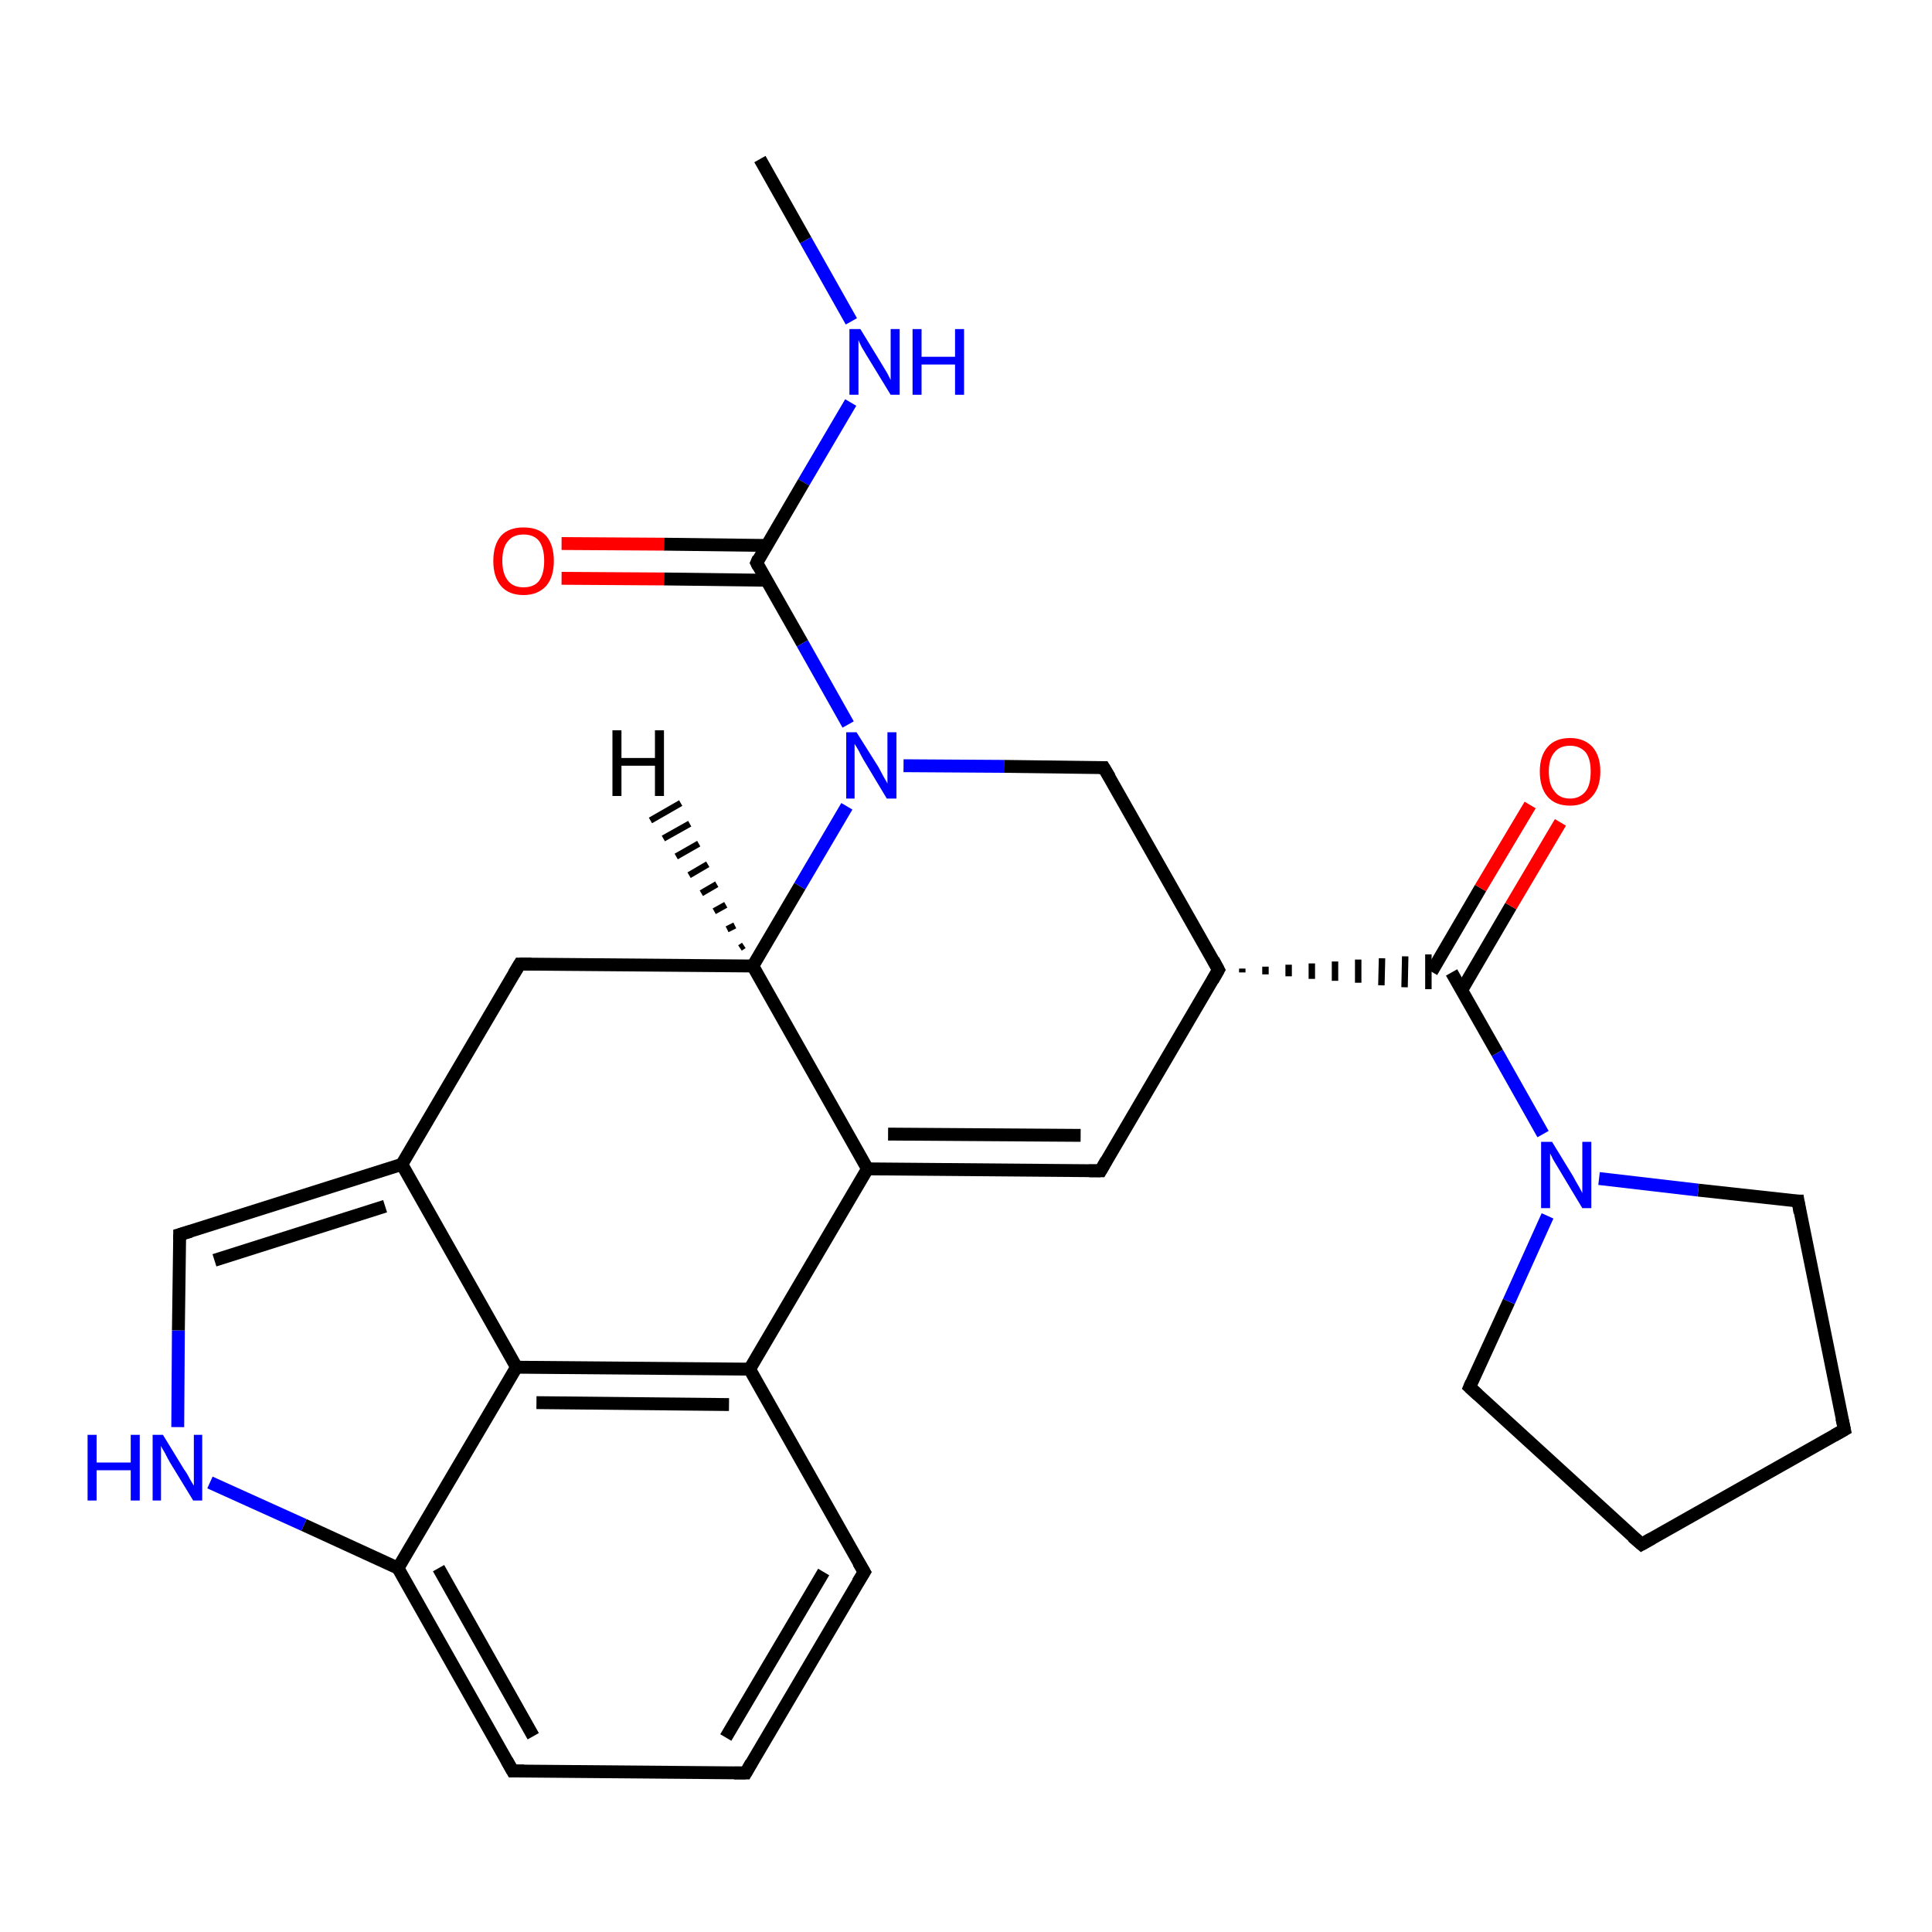 <?xml version='1.0' encoding='iso-8859-1'?>
<svg version='1.1' baseProfile='full'
              xmlns='http://www.w3.org/2000/svg'
                      xmlns:rdkit='http://www.rdkit.org/xml'
                      xmlns:xlink='http://www.w3.org/1999/xlink'
                  xml:space='preserve'
width='300px' height='300px' viewBox='0 0 300 300'>
<!-- END OF HEADER -->
<rect style='opacity:1.0;fill:#FFFFFF;stroke:none' width='300.0' height='300.0' x='0.0' y='0.0'> </rect>
<path class='bond-0 atom-0 atom-1' d='M 118.0,24.7 L 125.1,37.3' style='fill:none;fill-rule:evenodd;stroke:#000000;stroke-width:2.0px;stroke-linecap:butt;stroke-linejoin:miter;stroke-opacity:1' />
<path class='bond-0 atom-0 atom-1' d='M 125.1,37.3 L 132.2,49.9' style='fill:none;fill-rule:evenodd;stroke:#0000FF;stroke-width:2.0px;stroke-linecap:butt;stroke-linejoin:miter;stroke-opacity:1' />
<path class='bond-1 atom-1 atom-2' d='M 132.1,62.5 L 124.8,74.9' style='fill:none;fill-rule:evenodd;stroke:#0000FF;stroke-width:2.0px;stroke-linecap:butt;stroke-linejoin:miter;stroke-opacity:1' />
<path class='bond-1 atom-1 atom-2' d='M 124.8,74.9 L 117.5,87.4' style='fill:none;fill-rule:evenodd;stroke:#000000;stroke-width:2.0px;stroke-linecap:butt;stroke-linejoin:miter;stroke-opacity:1' />
<path class='bond-2 atom-2 atom-3' d='M 119.1,84.7 L 103.1,84.5' style='fill:none;fill-rule:evenodd;stroke:#000000;stroke-width:2.0px;stroke-linecap:butt;stroke-linejoin:miter;stroke-opacity:1' />
<path class='bond-2 atom-2 atom-3' d='M 103.1,84.5 L 87.2,84.4' style='fill:none;fill-rule:evenodd;stroke:#FF0000;stroke-width:2.0px;stroke-linecap:butt;stroke-linejoin:miter;stroke-opacity:1' />
<path class='bond-2 atom-2 atom-3' d='M 119.0,90.1 L 103.1,89.9' style='fill:none;fill-rule:evenodd;stroke:#000000;stroke-width:2.0px;stroke-linecap:butt;stroke-linejoin:miter;stroke-opacity:1' />
<path class='bond-2 atom-2 atom-3' d='M 103.1,89.9 L 87.2,89.8' style='fill:none;fill-rule:evenodd;stroke:#FF0000;stroke-width:2.0px;stroke-linecap:butt;stroke-linejoin:miter;stroke-opacity:1' />
<path class='bond-3 atom-2 atom-4' d='M 117.5,87.4 L 124.6,99.9' style='fill:none;fill-rule:evenodd;stroke:#000000;stroke-width:2.0px;stroke-linecap:butt;stroke-linejoin:miter;stroke-opacity:1' />
<path class='bond-3 atom-2 atom-4' d='M 124.6,99.9 L 131.7,112.5' style='fill:none;fill-rule:evenodd;stroke:#0000FF;stroke-width:2.0px;stroke-linecap:butt;stroke-linejoin:miter;stroke-opacity:1' />
<path class='bond-4 atom-4 atom-5' d='M 140.3,118.9 L 155.9,119.0' style='fill:none;fill-rule:evenodd;stroke:#0000FF;stroke-width:2.0px;stroke-linecap:butt;stroke-linejoin:miter;stroke-opacity:1' />
<path class='bond-4 atom-4 atom-5' d='M 155.9,119.0 L 171.4,119.2' style='fill:none;fill-rule:evenodd;stroke:#000000;stroke-width:2.0px;stroke-linecap:butt;stroke-linejoin:miter;stroke-opacity:1' />
<path class='bond-5 atom-5 atom-6' d='M 171.4,119.2 L 189.2,150.6' style='fill:none;fill-rule:evenodd;stroke:#000000;stroke-width:2.0px;stroke-linecap:butt;stroke-linejoin:miter;stroke-opacity:1' />
<path class='bond-6 atom-6 atom-7' d='M 189.2,150.6 L 170.9,181.8' style='fill:none;fill-rule:evenodd;stroke:#000000;stroke-width:2.0px;stroke-linecap:butt;stroke-linejoin:miter;stroke-opacity:1' />
<path class='bond-7 atom-7 atom-8' d='M 170.9,181.8 L 134.7,181.5' style='fill:none;fill-rule:evenodd;stroke:#000000;stroke-width:2.0px;stroke-linecap:butt;stroke-linejoin:miter;stroke-opacity:1' />
<path class='bond-7 atom-7 atom-8' d='M 167.8,176.3 L 137.9,176.1' style='fill:none;fill-rule:evenodd;stroke:#000000;stroke-width:2.0px;stroke-linecap:butt;stroke-linejoin:miter;stroke-opacity:1' />
<path class='bond-8 atom-8 atom-9' d='M 134.7,181.5 L 116.9,150.0' style='fill:none;fill-rule:evenodd;stroke:#000000;stroke-width:2.0px;stroke-linecap:butt;stroke-linejoin:miter;stroke-opacity:1' />
<path class='bond-9 atom-9 atom-10' d='M 116.9,150.0 L 80.7,149.7' style='fill:none;fill-rule:evenodd;stroke:#000000;stroke-width:2.0px;stroke-linecap:butt;stroke-linejoin:miter;stroke-opacity:1' />
<path class='bond-10 atom-10 atom-11' d='M 80.7,149.7 L 62.4,180.8' style='fill:none;fill-rule:evenodd;stroke:#000000;stroke-width:2.0px;stroke-linecap:butt;stroke-linejoin:miter;stroke-opacity:1' />
<path class='bond-11 atom-11 atom-12' d='M 62.4,180.8 L 27.9,191.7' style='fill:none;fill-rule:evenodd;stroke:#000000;stroke-width:2.0px;stroke-linecap:butt;stroke-linejoin:miter;stroke-opacity:1' />
<path class='bond-11 atom-11 atom-12' d='M 59.8,187.3 L 33.3,195.7' style='fill:none;fill-rule:evenodd;stroke:#000000;stroke-width:2.0px;stroke-linecap:butt;stroke-linejoin:miter;stroke-opacity:1' />
<path class='bond-12 atom-12 atom-13' d='M 27.9,191.7 L 27.7,206.6' style='fill:none;fill-rule:evenodd;stroke:#000000;stroke-width:2.0px;stroke-linecap:butt;stroke-linejoin:miter;stroke-opacity:1' />
<path class='bond-12 atom-12 atom-13' d='M 27.7,206.6 L 27.6,221.6' style='fill:none;fill-rule:evenodd;stroke:#0000FF;stroke-width:2.0px;stroke-linecap:butt;stroke-linejoin:miter;stroke-opacity:1' />
<path class='bond-13 atom-13 atom-14' d='M 32.6,230.2 L 47.2,236.8' style='fill:none;fill-rule:evenodd;stroke:#0000FF;stroke-width:2.0px;stroke-linecap:butt;stroke-linejoin:miter;stroke-opacity:1' />
<path class='bond-13 atom-13 atom-14' d='M 47.2,236.8 L 61.8,243.5' style='fill:none;fill-rule:evenodd;stroke:#000000;stroke-width:2.0px;stroke-linecap:butt;stroke-linejoin:miter;stroke-opacity:1' />
<path class='bond-14 atom-14 atom-15' d='M 61.8,243.5 L 79.6,275.0' style='fill:none;fill-rule:evenodd;stroke:#000000;stroke-width:2.0px;stroke-linecap:butt;stroke-linejoin:miter;stroke-opacity:1' />
<path class='bond-14 atom-14 atom-15' d='M 68.1,243.5 L 82.8,269.6' style='fill:none;fill-rule:evenodd;stroke:#000000;stroke-width:2.0px;stroke-linecap:butt;stroke-linejoin:miter;stroke-opacity:1' />
<path class='bond-15 atom-15 atom-16' d='M 79.6,275.0 L 115.8,275.3' style='fill:none;fill-rule:evenodd;stroke:#000000;stroke-width:2.0px;stroke-linecap:butt;stroke-linejoin:miter;stroke-opacity:1' />
<path class='bond-16 atom-16 atom-17' d='M 115.8,275.3 L 134.2,244.1' style='fill:none;fill-rule:evenodd;stroke:#000000;stroke-width:2.0px;stroke-linecap:butt;stroke-linejoin:miter;stroke-opacity:1' />
<path class='bond-16 atom-16 atom-17' d='M 112.7,269.8 L 127.9,244.1' style='fill:none;fill-rule:evenodd;stroke:#000000;stroke-width:2.0px;stroke-linecap:butt;stroke-linejoin:miter;stroke-opacity:1' />
<path class='bond-17 atom-17 atom-18' d='M 134.2,244.1 L 116.4,212.6' style='fill:none;fill-rule:evenodd;stroke:#000000;stroke-width:2.0px;stroke-linecap:butt;stroke-linejoin:miter;stroke-opacity:1' />
<path class='bond-18 atom-18 atom-19' d='M 116.4,212.6 L 80.2,212.3' style='fill:none;fill-rule:evenodd;stroke:#000000;stroke-width:2.0px;stroke-linecap:butt;stroke-linejoin:miter;stroke-opacity:1' />
<path class='bond-18 atom-18 atom-19' d='M 113.2,218.1 L 83.3,217.8' style='fill:none;fill-rule:evenodd;stroke:#000000;stroke-width:2.0px;stroke-linecap:butt;stroke-linejoin:miter;stroke-opacity:1' />
<path class='bond-19 atom-6 atom-20' d='M 192.9,151.0 L 192.9,150.4' style='fill:none;fill-rule:evenodd;stroke:#000000;stroke-width:1.0px;stroke-linecap:butt;stroke-linejoin:miter;stroke-opacity:1' />
<path class='bond-19 atom-6 atom-20' d='M 196.5,151.3 L 196.5,150.1' style='fill:none;fill-rule:evenodd;stroke:#000000;stroke-width:1.0px;stroke-linecap:butt;stroke-linejoin:miter;stroke-opacity:1' />
<path class='bond-19 atom-6 atom-20' d='M 200.1,151.6 L 200.1,149.8' style='fill:none;fill-rule:evenodd;stroke:#000000;stroke-width:1.0px;stroke-linecap:butt;stroke-linejoin:miter;stroke-opacity:1' />
<path class='bond-19 atom-6 atom-20' d='M 203.7,152.0 L 203.7,149.6' style='fill:none;fill-rule:evenodd;stroke:#000000;stroke-width:1.0px;stroke-linecap:butt;stroke-linejoin:miter;stroke-opacity:1' />
<path class='bond-19 atom-6 atom-20' d='M 207.3,152.3 L 207.3,149.3' style='fill:none;fill-rule:evenodd;stroke:#000000;stroke-width:1.0px;stroke-linecap:butt;stroke-linejoin:miter;stroke-opacity:1' />
<path class='bond-19 atom-6 atom-20' d='M 210.9,152.6 L 210.9,149.0' style='fill:none;fill-rule:evenodd;stroke:#000000;stroke-width:1.0px;stroke-linecap:butt;stroke-linejoin:miter;stroke-opacity:1' />
<path class='bond-19 atom-6 atom-20' d='M 214.5,153.0 L 214.6,148.8' style='fill:none;fill-rule:evenodd;stroke:#000000;stroke-width:1.0px;stroke-linecap:butt;stroke-linejoin:miter;stroke-opacity:1' />
<path class='bond-19 atom-6 atom-20' d='M 218.1,153.3 L 218.2,148.5' style='fill:none;fill-rule:evenodd;stroke:#000000;stroke-width:1.0px;stroke-linecap:butt;stroke-linejoin:miter;stroke-opacity:1' />
<path class='bond-19 atom-6 atom-20' d='M 221.8,153.6 L 221.8,148.2' style='fill:none;fill-rule:evenodd;stroke:#000000;stroke-width:1.0px;stroke-linecap:butt;stroke-linejoin:miter;stroke-opacity:1' />
<path class='bond-20 atom-20 atom-21' d='M 227.0,153.7 L 234.6,140.7' style='fill:none;fill-rule:evenodd;stroke:#000000;stroke-width:2.0px;stroke-linecap:butt;stroke-linejoin:miter;stroke-opacity:1' />
<path class='bond-20 atom-20 atom-21' d='M 234.6,140.7 L 242.3,127.7' style='fill:none;fill-rule:evenodd;stroke:#FF0000;stroke-width:2.0px;stroke-linecap:butt;stroke-linejoin:miter;stroke-opacity:1' />
<path class='bond-20 atom-20 atom-21' d='M 222.3,150.9 L 229.9,137.9' style='fill:none;fill-rule:evenodd;stroke:#000000;stroke-width:2.0px;stroke-linecap:butt;stroke-linejoin:miter;stroke-opacity:1' />
<path class='bond-20 atom-20 atom-21' d='M 229.9,137.9 L 237.6,125.0' style='fill:none;fill-rule:evenodd;stroke:#FF0000;stroke-width:2.0px;stroke-linecap:butt;stroke-linejoin:miter;stroke-opacity:1' />
<path class='bond-21 atom-20 atom-22' d='M 225.4,151.0 L 232.5,163.5' style='fill:none;fill-rule:evenodd;stroke:#000000;stroke-width:2.0px;stroke-linecap:butt;stroke-linejoin:miter;stroke-opacity:1' />
<path class='bond-21 atom-20 atom-22' d='M 232.5,163.5 L 239.6,176.1' style='fill:none;fill-rule:evenodd;stroke:#0000FF;stroke-width:2.0px;stroke-linecap:butt;stroke-linejoin:miter;stroke-opacity:1' />
<path class='bond-22 atom-22 atom-23' d='M 248.3,183.0 L 263.7,184.8' style='fill:none;fill-rule:evenodd;stroke:#0000FF;stroke-width:2.0px;stroke-linecap:butt;stroke-linejoin:miter;stroke-opacity:1' />
<path class='bond-22 atom-22 atom-23' d='M 263.7,184.8 L 279.2,186.5' style='fill:none;fill-rule:evenodd;stroke:#000000;stroke-width:2.0px;stroke-linecap:butt;stroke-linejoin:miter;stroke-opacity:1' />
<path class='bond-23 atom-23 atom-24' d='M 279.2,186.5 L 286.4,222.0' style='fill:none;fill-rule:evenodd;stroke:#000000;stroke-width:2.0px;stroke-linecap:butt;stroke-linejoin:miter;stroke-opacity:1' />
<path class='bond-24 atom-24 atom-25' d='M 286.4,222.0 L 254.9,239.8' style='fill:none;fill-rule:evenodd;stroke:#000000;stroke-width:2.0px;stroke-linecap:butt;stroke-linejoin:miter;stroke-opacity:1' />
<path class='bond-25 atom-25 atom-26' d='M 254.9,239.8 L 228.2,215.4' style='fill:none;fill-rule:evenodd;stroke:#000000;stroke-width:2.0px;stroke-linecap:butt;stroke-linejoin:miter;stroke-opacity:1' />
<path class='bond-26 atom-9 atom-4' d='M 116.9,150.0 L 124.2,137.6' style='fill:none;fill-rule:evenodd;stroke:#000000;stroke-width:2.0px;stroke-linecap:butt;stroke-linejoin:miter;stroke-opacity:1' />
<path class='bond-26 atom-9 atom-4' d='M 124.2,137.6 L 131.5,125.2' style='fill:none;fill-rule:evenodd;stroke:#0000FF;stroke-width:2.0px;stroke-linecap:butt;stroke-linejoin:miter;stroke-opacity:1' />
<path class='bond-27 atom-19 atom-11' d='M 80.2,212.3 L 62.4,180.8' style='fill:none;fill-rule:evenodd;stroke:#000000;stroke-width:2.0px;stroke-linecap:butt;stroke-linejoin:miter;stroke-opacity:1' />
<path class='bond-28 atom-26 atom-22' d='M 228.2,215.4 L 234.3,202.1' style='fill:none;fill-rule:evenodd;stroke:#000000;stroke-width:2.0px;stroke-linecap:butt;stroke-linejoin:miter;stroke-opacity:1' />
<path class='bond-28 atom-26 atom-22' d='M 234.3,202.1 L 240.3,188.8' style='fill:none;fill-rule:evenodd;stroke:#0000FF;stroke-width:2.0px;stroke-linecap:butt;stroke-linejoin:miter;stroke-opacity:1' />
<path class='bond-29 atom-18 atom-8' d='M 116.4,212.6 L 134.7,181.5' style='fill:none;fill-rule:evenodd;stroke:#000000;stroke-width:2.0px;stroke-linecap:butt;stroke-linejoin:miter;stroke-opacity:1' />
<path class='bond-30 atom-19 atom-14' d='M 80.2,212.3 L 61.8,243.5' style='fill:none;fill-rule:evenodd;stroke:#000000;stroke-width:2.0px;stroke-linecap:butt;stroke-linejoin:miter;stroke-opacity:1' />
<path class='bond-31 atom-9 atom-27' d='M 114.9,147.2 L 115.5,146.8' style='fill:none;fill-rule:evenodd;stroke:#000000;stroke-width:1.0px;stroke-linecap:butt;stroke-linejoin:miter;stroke-opacity:1' />
<path class='bond-31 atom-9 atom-27' d='M 112.9,144.3 L 114.1,143.7' style='fill:none;fill-rule:evenodd;stroke:#000000;stroke-width:1.0px;stroke-linecap:butt;stroke-linejoin:miter;stroke-opacity:1' />
<path class='bond-31 atom-9 atom-27' d='M 110.9,141.5 L 112.7,140.5' style='fill:none;fill-rule:evenodd;stroke:#000000;stroke-width:1.0px;stroke-linecap:butt;stroke-linejoin:miter;stroke-opacity:1' />
<path class='bond-31 atom-9 atom-27' d='M 108.9,138.7 L 111.3,137.3' style='fill:none;fill-rule:evenodd;stroke:#000000;stroke-width:1.0px;stroke-linecap:butt;stroke-linejoin:miter;stroke-opacity:1' />
<path class='bond-31 atom-9 atom-27' d='M 107.0,135.9 L 109.9,134.2' style='fill:none;fill-rule:evenodd;stroke:#000000;stroke-width:1.0px;stroke-linecap:butt;stroke-linejoin:miter;stroke-opacity:1' />
<path class='bond-31 atom-9 atom-27' d='M 105.0,133.0 L 108.5,131.0' style='fill:none;fill-rule:evenodd;stroke:#000000;stroke-width:1.0px;stroke-linecap:butt;stroke-linejoin:miter;stroke-opacity:1' />
<path class='bond-31 atom-9 atom-27' d='M 103.0,130.2 L 107.1,127.9' style='fill:none;fill-rule:evenodd;stroke:#000000;stroke-width:1.0px;stroke-linecap:butt;stroke-linejoin:miter;stroke-opacity:1' />
<path class='bond-31 atom-9 atom-27' d='M 101.0,127.4 L 105.7,124.7' style='fill:none;fill-rule:evenodd;stroke:#000000;stroke-width:1.0px;stroke-linecap:butt;stroke-linejoin:miter;stroke-opacity:1' />
<path d='M 117.8,86.7 L 117.5,87.4 L 117.8,88.0' style='fill:none;stroke:#000000;stroke-width:2.0px;stroke-linecap:butt;stroke-linejoin:miter;stroke-opacity:1;' />
<path d='M 170.7,119.2 L 171.4,119.2 L 172.3,120.7' style='fill:none;stroke:#000000;stroke-width:2.0px;stroke-linecap:butt;stroke-linejoin:miter;stroke-opacity:1;' />
<path d='M 188.4,149.1 L 189.2,150.6 L 188.3,152.2' style='fill:none;stroke:#000000;stroke-width:2.0px;stroke-linecap:butt;stroke-linejoin:miter;stroke-opacity:1;' />
<path d='M 171.8,180.2 L 170.9,181.8 L 169.1,181.8' style='fill:none;stroke:#000000;stroke-width:2.0px;stroke-linecap:butt;stroke-linejoin:miter;stroke-opacity:1;' />
<path d='M 82.5,149.7 L 80.7,149.7 L 79.8,151.2' style='fill:none;stroke:#000000;stroke-width:2.0px;stroke-linecap:butt;stroke-linejoin:miter;stroke-opacity:1;' />
<path d='M 29.6,191.2 L 27.9,191.7 L 27.9,192.5' style='fill:none;stroke:#000000;stroke-width:2.0px;stroke-linecap:butt;stroke-linejoin:miter;stroke-opacity:1;' />
<path d='M 78.7,273.4 L 79.6,275.0 L 81.4,275.0' style='fill:none;stroke:#000000;stroke-width:2.0px;stroke-linecap:butt;stroke-linejoin:miter;stroke-opacity:1;' />
<path d='M 114.0,275.3 L 115.8,275.3 L 116.7,273.7' style='fill:none;stroke:#000000;stroke-width:2.0px;stroke-linecap:butt;stroke-linejoin:miter;stroke-opacity:1;' />
<path d='M 133.2,245.7 L 134.2,244.1 L 133.3,242.6' style='fill:none;stroke:#000000;stroke-width:2.0px;stroke-linecap:butt;stroke-linejoin:miter;stroke-opacity:1;' />
<path d='M 278.4,186.5 L 279.2,186.5 L 279.5,188.3' style='fill:none;stroke:#000000;stroke-width:2.0px;stroke-linecap:butt;stroke-linejoin:miter;stroke-opacity:1;' />
<path d='M 286.0,220.2 L 286.4,222.0 L 284.8,222.9' style='fill:none;stroke:#000000;stroke-width:2.0px;stroke-linecap:butt;stroke-linejoin:miter;stroke-opacity:1;' />
<path d='M 256.5,238.9 L 254.9,239.8 L 253.5,238.6' style='fill:none;stroke:#000000;stroke-width:2.0px;stroke-linecap:butt;stroke-linejoin:miter;stroke-opacity:1;' />
<path d='M 229.5,216.6 L 228.2,215.4 L 228.5,214.7' style='fill:none;stroke:#000000;stroke-width:2.0px;stroke-linecap:butt;stroke-linejoin:miter;stroke-opacity:1;' />
<path class='atom-1' d='M 133.6 51.1
L 136.9 56.5
Q 137.2 57.0, 137.8 58.0
Q 138.3 59.0, 138.3 59.0
L 138.3 51.1
L 139.7 51.1
L 139.7 61.3
L 138.3 61.3
L 134.7 55.4
Q 134.3 54.7, 133.8 53.9
Q 133.4 53.1, 133.3 52.8
L 133.3 61.3
L 131.9 61.3
L 131.9 51.1
L 133.6 51.1
' fill='#0000FF'/>
<path class='atom-1' d='M 141.7 51.1
L 143.1 51.1
L 143.1 55.4
L 148.3 55.4
L 148.3 51.1
L 149.7 51.1
L 149.7 61.3
L 148.3 61.3
L 148.3 56.6
L 143.1 56.6
L 143.1 61.3
L 141.7 61.3
L 141.7 51.1
' fill='#0000FF'/>
<path class='atom-3' d='M 76.6 87.1
Q 76.6 84.6, 77.8 83.2
Q 79.0 81.9, 81.3 81.9
Q 83.6 81.9, 84.8 83.2
Q 86.0 84.6, 86.0 87.1
Q 86.0 89.6, 84.8 91.0
Q 83.5 92.4, 81.3 92.4
Q 79.0 92.4, 77.8 91.0
Q 76.6 89.6, 76.6 87.1
M 81.3 91.2
Q 82.9 91.2, 83.7 90.2
Q 84.5 89.1, 84.5 87.1
Q 84.5 85.1, 83.7 84.0
Q 82.9 83.0, 81.3 83.0
Q 79.7 83.0, 78.9 84.0
Q 78.0 85.0, 78.0 87.1
Q 78.0 89.1, 78.9 90.2
Q 79.7 91.2, 81.3 91.2
' fill='#FF0000'/>
<path class='atom-4' d='M 133.0 113.7
L 136.4 119.1
Q 136.7 119.7, 137.2 120.6
Q 137.8 121.6, 137.8 121.7
L 137.8 113.7
L 139.2 113.7
L 139.2 124.0
L 137.7 124.0
L 134.1 118.0
Q 133.7 117.3, 133.3 116.5
Q 132.8 115.7, 132.7 115.5
L 132.7 124.0
L 131.4 124.0
L 131.4 113.7
L 133.0 113.7
' fill='#0000FF'/>
<path class='atom-13' d='M 13.6 222.8
L 15.0 222.8
L 15.0 227.1
L 20.3 227.1
L 20.3 222.8
L 21.7 222.8
L 21.7 233.0
L 20.3 233.0
L 20.3 228.3
L 15.0 228.3
L 15.0 233.0
L 13.6 233.0
L 13.6 222.8
' fill='#0000FF'/>
<path class='atom-13' d='M 25.3 222.8
L 28.6 228.2
Q 29.0 228.7, 29.5 229.7
Q 30.1 230.7, 30.1 230.7
L 30.1 222.8
L 31.4 222.8
L 31.4 233.0
L 30.0 233.0
L 26.4 227.1
Q 26.0 226.4, 25.6 225.6
Q 25.1 224.8, 25.0 224.5
L 25.0 233.0
L 23.7 233.0
L 23.7 222.8
L 25.3 222.8
' fill='#0000FF'/>
<path class='atom-21' d='M 239.1 119.8
Q 239.1 117.4, 240.3 116.0
Q 241.5 114.6, 243.8 114.6
Q 246.0 114.6, 247.3 116.0
Q 248.5 117.4, 248.5 119.8
Q 248.5 122.3, 247.2 123.7
Q 246.0 125.1, 243.8 125.1
Q 241.5 125.1, 240.3 123.7
Q 239.1 122.3, 239.1 119.8
M 243.8 124.0
Q 245.3 124.0, 246.2 122.9
Q 247.0 121.9, 247.0 119.8
Q 247.0 117.8, 246.2 116.8
Q 245.3 115.8, 243.8 115.8
Q 242.2 115.8, 241.4 116.8
Q 240.5 117.8, 240.5 119.8
Q 240.5 121.9, 241.4 122.9
Q 242.2 124.0, 243.8 124.0
' fill='#FF0000'/>
<path class='atom-22' d='M 241.0 177.3
L 244.3 182.7
Q 244.6 183.3, 245.2 184.3
Q 245.7 185.2, 245.7 185.3
L 245.7 177.3
L 247.1 177.3
L 247.1 187.6
L 245.7 187.6
L 242.1 181.6
Q 241.7 180.9, 241.2 180.1
Q 240.8 179.3, 240.7 179.1
L 240.7 187.6
L 239.3 187.6
L 239.3 177.3
L 241.0 177.3
' fill='#0000FF'/>
<path class='atom-27' d='M 95.1 113.4
L 96.5 113.4
L 96.5 117.7
L 101.7 117.7
L 101.7 113.4
L 103.1 113.4
L 103.1 123.6
L 101.7 123.6
L 101.7 118.9
L 96.5 118.9
L 96.5 123.6
L 95.1 123.6
L 95.1 113.4
' fill='#000000'/>
</svg>
